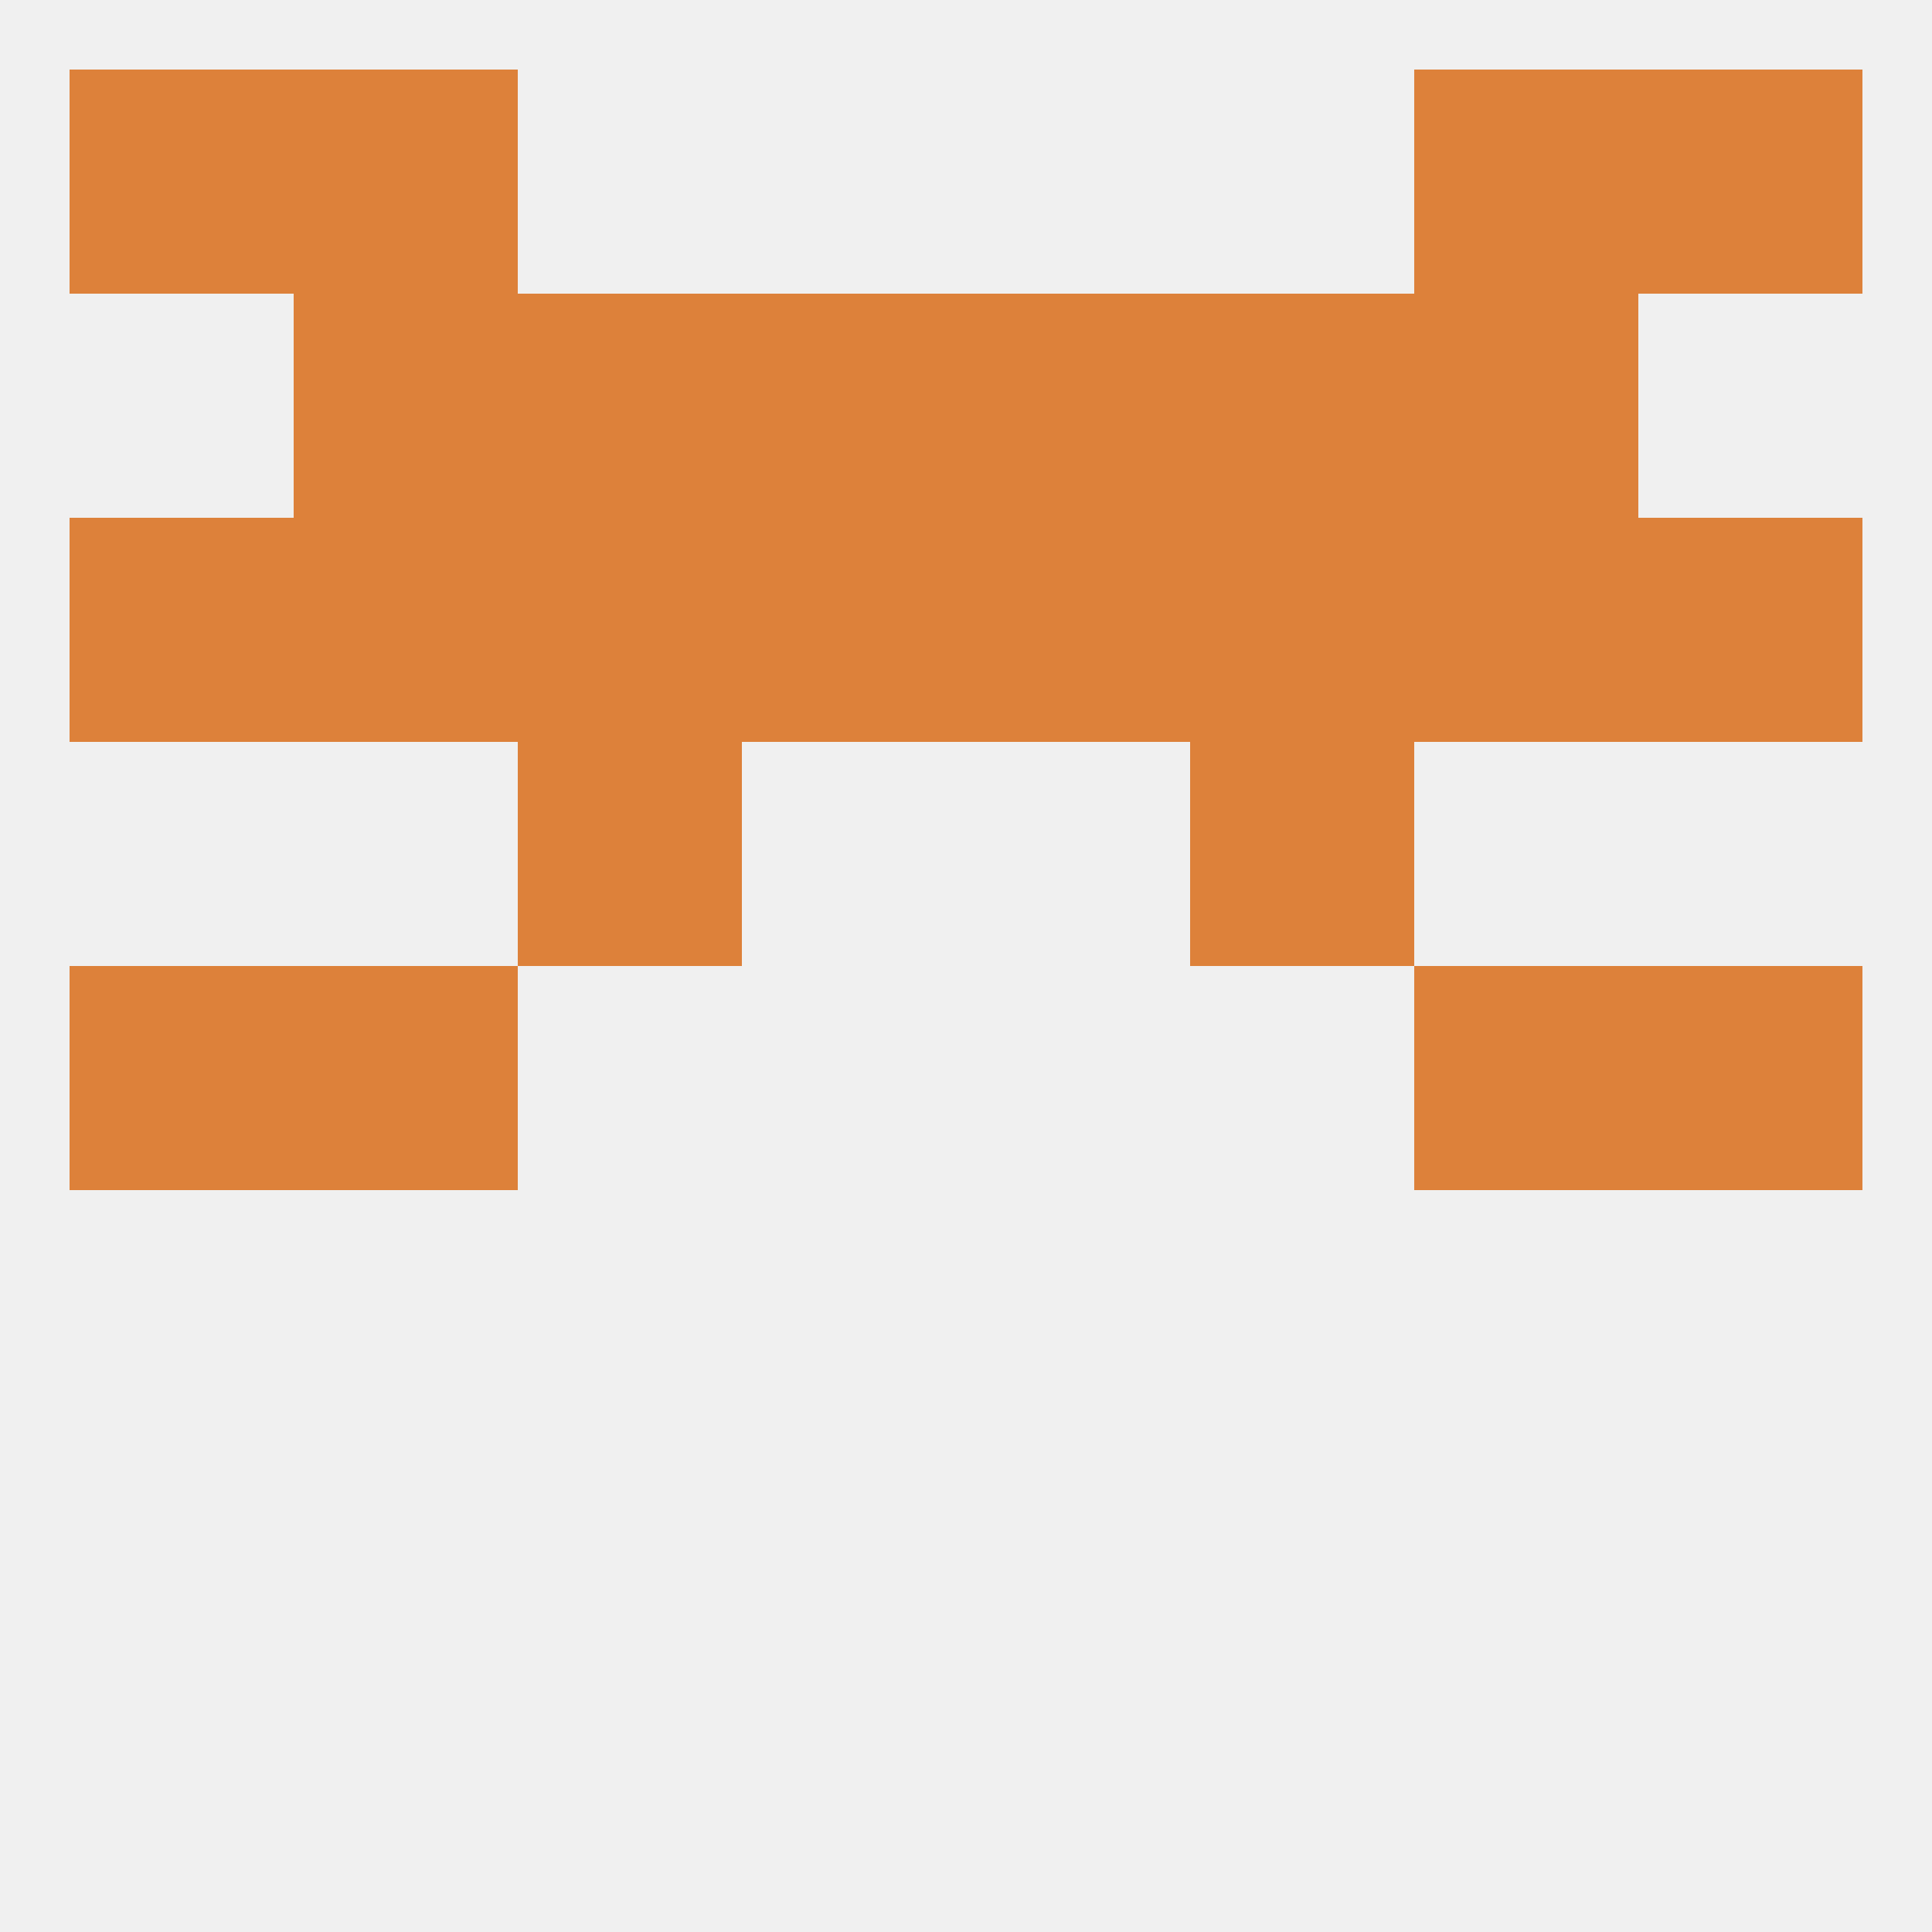 
<!--   <?xml version="1.0"?> -->
<svg version="1.1" baseprofile="full" xmlns="http://www.w3.org/2000/svg" xmlns:xlink="http://www.w3.org/1999/xlink" xmlns:ev="http://www.w3.org/2001/xml-events" width="250" height="250" viewBox="0 0 250 250" >
	<rect width="100%" height="100%" fill="rgba(240,240,240,255)"/>

	<rect x="183" y="67" width="29" height="29" fill="rgba(221,129,58,255)"/>
	<rect x="96" y="67" width="29" height="29" fill="rgba(221,129,58,255)"/>
	<rect x="67" y="67" width="29" height="29" fill="rgba(221,129,58,255)"/>
	<rect x="154" y="67" width="29" height="29" fill="rgba(221,129,58,255)"/>
	<rect x="38" y="67" width="29" height="29" fill="rgba(221,129,58,255)"/>
	<rect x="125" y="67" width="29" height="29" fill="rgba(221,129,58,255)"/>
	<rect x="9" y="67" width="29" height="29" fill="rgba(221,129,58,255)"/>
	<rect x="212" y="67" width="29" height="29" fill="rgba(221,129,58,255)"/>
	<rect x="67" y="96" width="29" height="29" fill="rgba(221,129,58,255)"/>
	<rect x="154" y="96" width="29" height="29" fill="rgba(221,129,58,255)"/>
	<rect x="67" y="38" width="29" height="29" fill="rgba(221,129,58,255)"/>
	<rect x="154" y="38" width="29" height="29" fill="rgba(221,129,58,255)"/>
	<rect x="38" y="38" width="29" height="29" fill="rgba(221,129,58,255)"/>
	<rect x="183" y="38" width="29" height="29" fill="rgba(221,129,58,255)"/>
	<rect x="96" y="38" width="29" height="29" fill="rgba(221,129,58,255)"/>
	<rect x="125" y="38" width="29" height="29" fill="rgba(221,129,58,255)"/>
	<rect x="9" y="9" width="29" height="29" fill="rgba(221,129,58,255)"/>
	<rect x="212" y="9" width="29" height="29" fill="rgba(221,129,58,255)"/>
	<rect x="38" y="9" width="29" height="29" fill="rgba(221,129,58,255)"/>
	<rect x="183" y="9" width="29" height="29" fill="rgba(221,129,58,255)"/>
	<rect x="9" y="125" width="29" height="29" fill="rgba(221,129,58,255)"/>
	<rect x="212" y="125" width="29" height="29" fill="rgba(221,129,58,255)"/>
	<rect x="38" y="125" width="29" height="29" fill="rgba(221,129,58,255)"/>
	<rect x="183" y="125" width="29" height="29" fill="rgba(221,129,58,255)"/>
</svg>